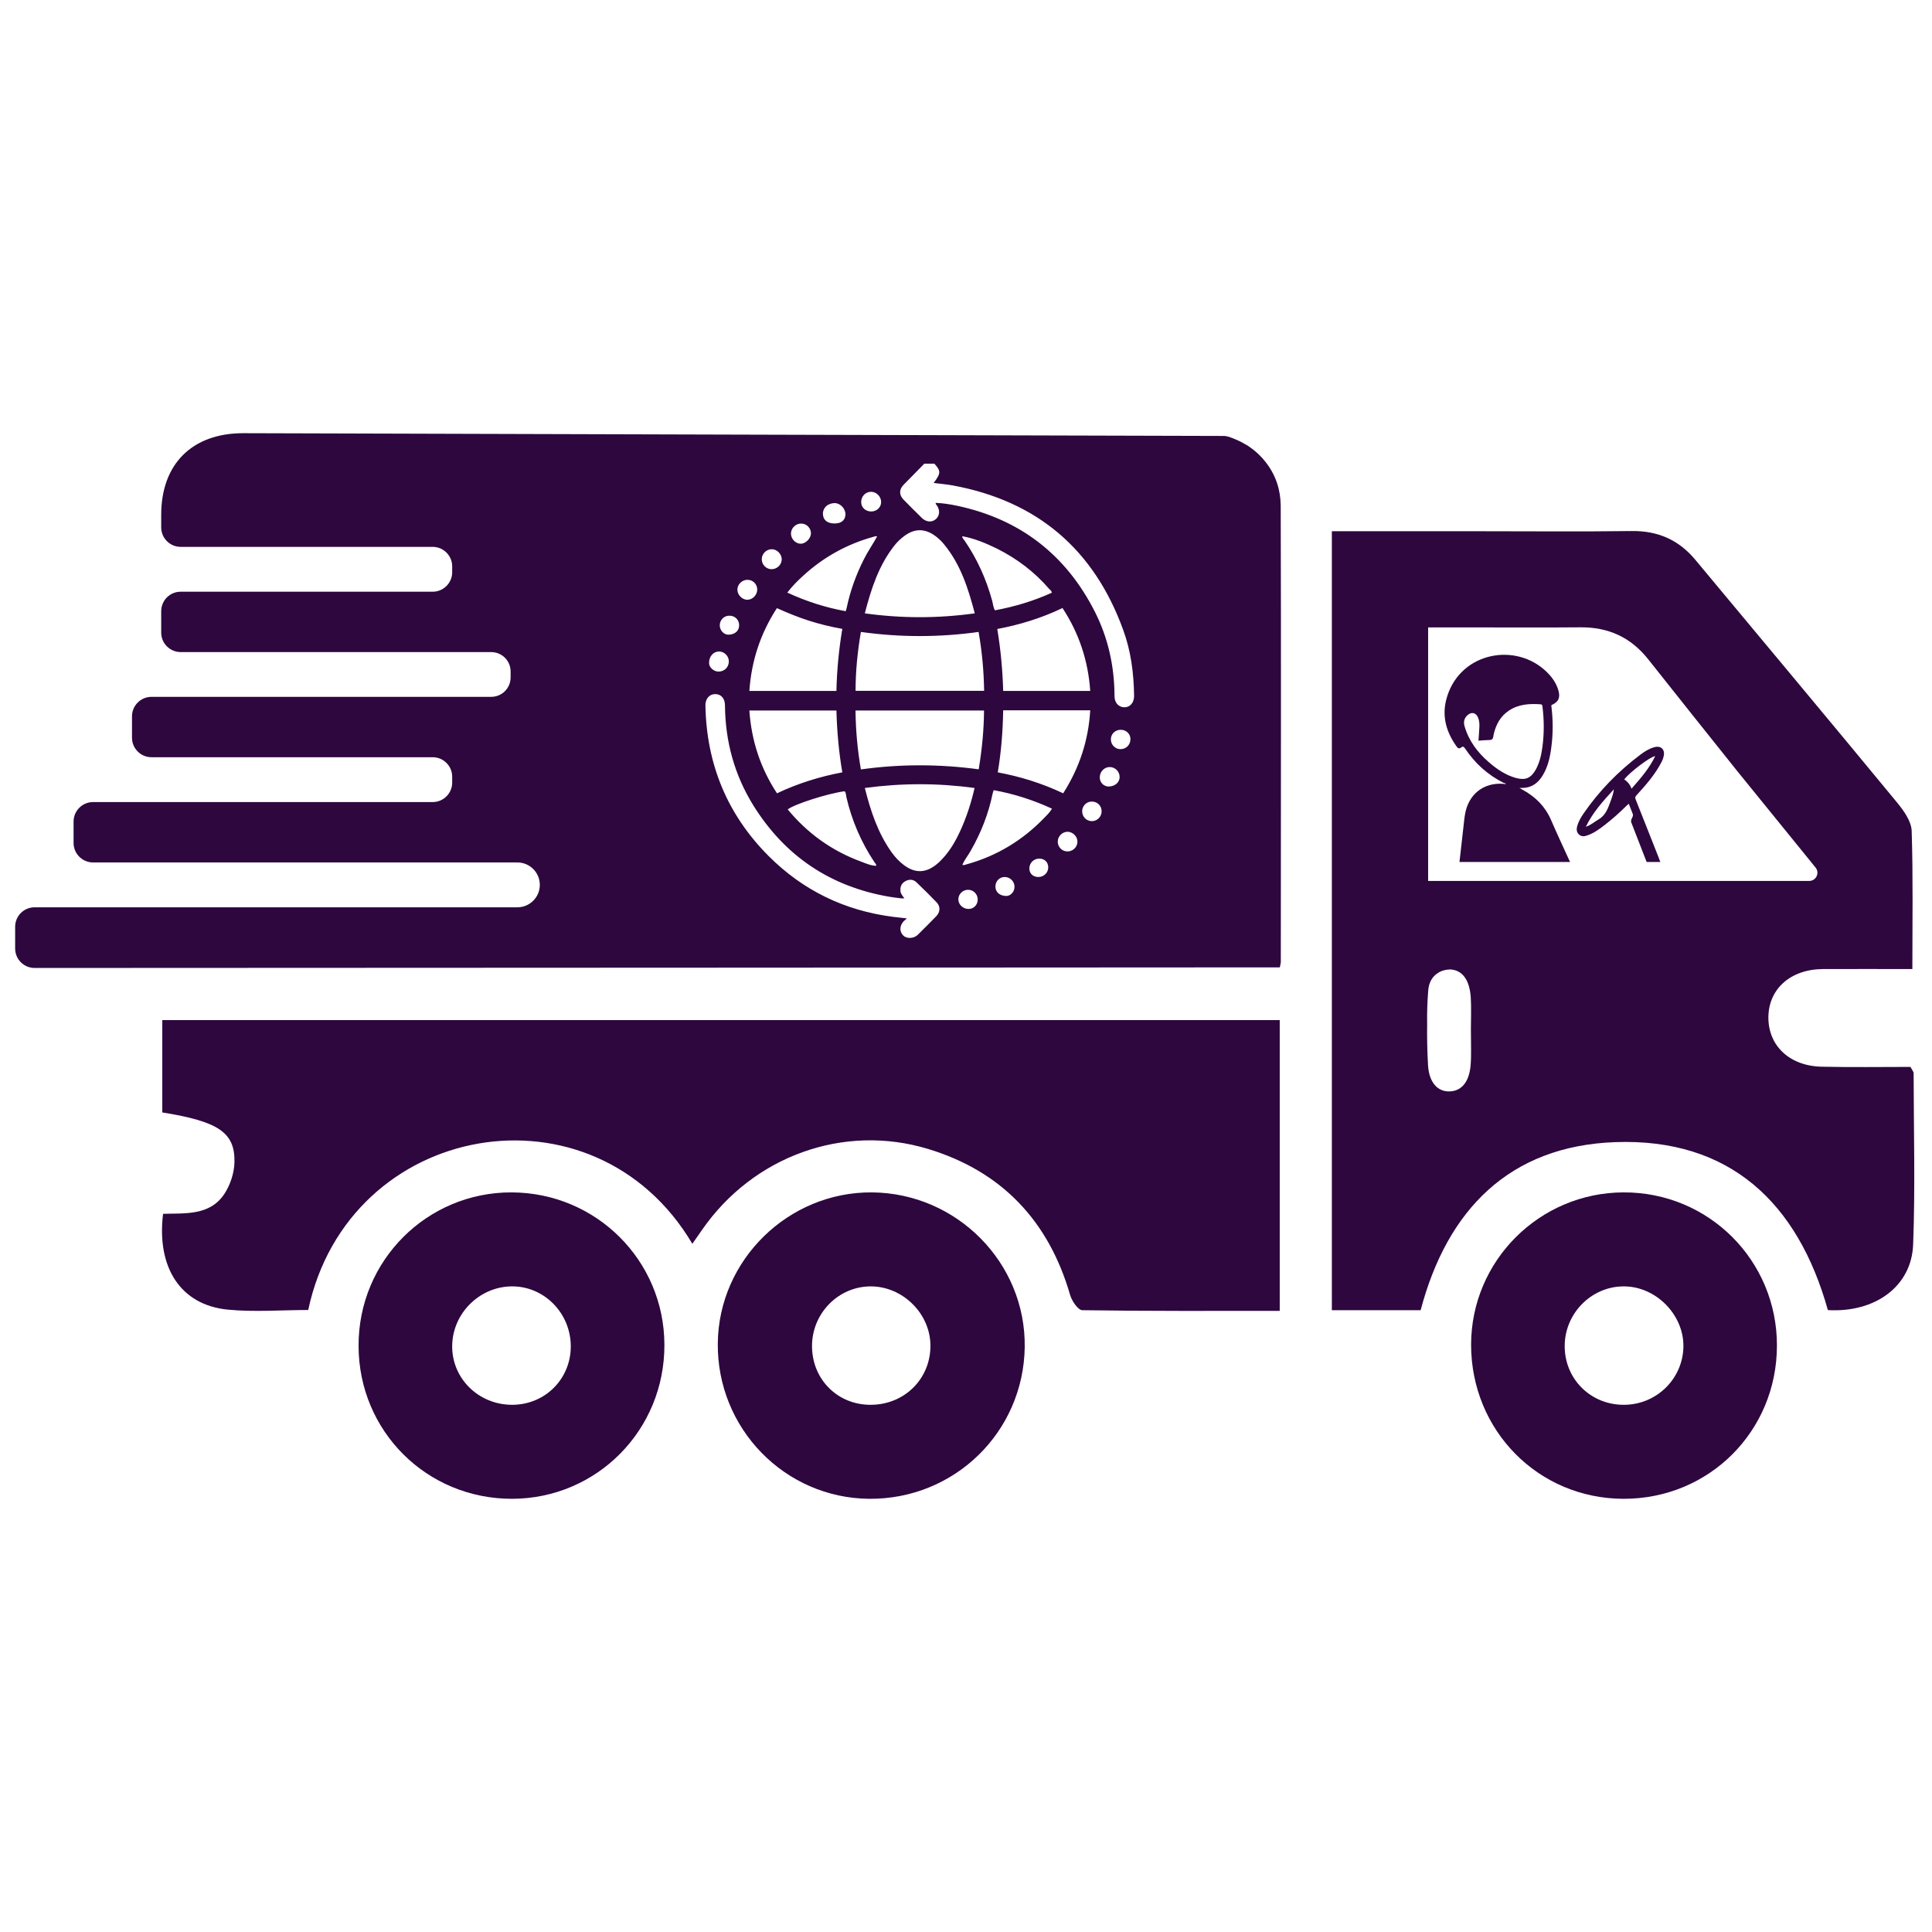 <svg version="1.0" preserveAspectRatio="xMidYMid meet" height="500" viewBox="0 0 375 375" zoomAndPan="magnify" width="500" xmlns:xlink="http://www.w3.org/1999/xlink" xmlns="http://www.w3.org/2000/svg"><defs><clipPath id="8ea0475347"><path clip-rule="nonzero" d="M 139 231 L 199 231 L 199 290.906 L 139 290.906 Z M 139 231"></path></clipPath><clipPath id="2324937891"><path clip-rule="nonzero" d="M 69 231 L 129 231 L 129 290.906 L 69 290.906 Z M 69 231"></path></clipPath><clipPath id="b5a5bb4785"><path clip-rule="nonzero" d="M 285 231 L 345 231 L 345 290.906 L 285 290.906 Z M 285 231"></path></clipPath></defs><path fill-rule="nonzero" fill-opacity="1" d="M 43.543 231.746 C 44.688 230.027 45.453 227.699 45.508 225.617 C 45.645 219.816 42.418 217.68 31.5 215.922 C 31.5 210.082 31.5 204.223 31.5 198 C 103.707 198 175.918 198 248.395 198 C 248.395 216.629 248.395 235.277 248.395 254.441 C 235.395 254.441 222.738 254.5 210.066 254.309 C 209.246 254.289 208.062 252.531 207.719 251.387 C 203.574 237.016 194.453 227.355 180.176 223.023 C 163.684 218.004 146.141 224.473 136.273 238.711 C 135.66 239.59 135.031 240.488 134.383 241.422 C 115.293 209.164 67.652 217.508 59.824 254.27 C 54.613 254.27 49.328 254.707 44.117 254.191 C 35.086 253.258 30.371 246.082 31.652 235.602 C 35.906 235.469 40.719 236.004 43.543 231.746" fill="#2e073f"></path><g clip-path="url(#8ea0475347)"><path fill-rule="nonzero" fill-opacity="1" d="M 169.121 249.688 C 175.25 249.746 180.52 254.957 180.594 261.066 C 180.688 267.574 175.574 272.672 168.988 272.672 C 162.633 272.688 157.707 267.82 157.613 261.445 C 157.516 254.957 162.746 249.633 169.121 249.688 Z M 139.324 260.723 C 139.137 277.25 152.324 290.785 168.723 290.918 C 185.27 291.031 198.652 277.977 198.898 261.484 C 199.129 245.145 185.766 231.594 169.273 231.441 C 153.031 231.309 139.496 244.535 139.324 260.723" fill="#2e073f"></path></g><g clip-path="url(#2324937891)"><path fill-rule="nonzero" fill-opacity="1" d="M 87.77 261.141 C 87.883 254.938 93 249.82 99.184 249.688 C 105.559 249.555 110.789 254.844 110.789 261.352 C 110.77 267.668 105.809 272.633 99.469 272.672 C 92.902 272.707 87.656 267.535 87.77 261.141 Z M 69.598 261.219 C 69.617 277.785 82.824 290.938 99.395 290.918 C 115.867 290.879 129.039 277.555 128.961 260.988 C 128.902 244.648 115.734 231.516 99.336 231.441 C 82.863 231.383 69.559 244.688 69.598 261.219" fill="#2e073f"></path></g><g clip-path="url(#b5a5bb4785)"><path fill-rule="nonzero" fill-opacity="1" d="M 315.066 249.688 C 321.328 249.613 326.828 255.129 326.75 261.371 C 326.656 267.594 321.578 272.613 315.297 272.672 C 308.961 272.746 303.883 267.918 303.711 261.617 C 303.52 255.188 308.691 249.746 315.066 249.688 Z M 285.539 261.027 C 285.559 277.691 298.613 290.898 315.145 290.918 C 331.73 290.938 344.883 277.805 344.902 261.199 C 344.941 244.668 331.656 231.383 315.125 231.441 C 298.785 231.496 285.539 244.746 285.539 261.027" fill="#2e073f"></path></g><path fill-rule="nonzero" fill-opacity="1" d="M 307.816 160.473 C 309.133 157.723 311.137 155.508 313.254 153.199 C 313.141 154.098 312.871 154.801 312.625 155.488 C 312.109 156.863 311.672 158.258 310.258 159.059 C 309.457 159.535 308.75 160.168 307.816 160.473 Z M 315.258 151.27 C 316.5 149.746 320.375 146.824 321.273 146.766 C 320.125 149.152 318.426 151.098 316.672 153.086 C 316.402 152.266 315.906 151.73 315.258 151.27 Z M 306.152 160.281 C 305.98 160.871 305.965 161.445 306.422 161.922 C 306.879 162.398 307.473 162.379 308.043 162.172 C 309.34 161.73 310.43 160.949 311.5 160.109 C 312.988 158.965 314.383 157.703 315.719 156.387 C 315.832 156.273 315.965 156.156 316.137 156.004 C 316.402 156.711 316.691 157.34 316.918 157.988 C 317.055 158.371 316.805 158.676 316.672 159 C 316.559 159.27 316.559 159.48 316.672 159.746 C 317.645 162.246 318.637 164.766 319.609 167.305 L 322.266 167.305 C 322.113 166.902 321.977 166.523 321.824 166.141 C 320.375 162.477 318.926 158.812 317.473 155.145 C 317.34 154.84 317.398 154.629 317.625 154.383 C 319.477 152.359 321.273 150.316 322.531 147.855 C 322.703 147.512 322.836 147.168 322.914 146.805 C 323.238 145.469 322.379 144.648 321.043 145.047 C 320.051 145.336 319.172 145.887 318.371 146.5 C 314.113 149.707 310.43 153.465 307.414 157.836 C 306.879 158.602 306.422 159.383 306.152 160.281" fill="#2e073f"></path><path fill-rule="nonzero" fill-opacity="1" d="M 299.398 137.223 C 299.723 139.82 299.723 142.414 299.379 145.012 C 299.168 146.52 298.844 148.027 298.078 149.402 C 297.145 151.043 296.074 151.5 294.242 151.004 C 292.238 150.449 290.559 149.305 288.992 147.949 C 286.781 146.043 285.082 143.789 284.262 140.926 C 284.031 140.125 284.203 139.418 284.812 138.844 C 285.617 138.102 286.512 138.309 286.914 139.34 C 287.141 139.934 287.18 140.562 287.141 141.211 C 287.105 142.031 287.027 142.852 286.973 143.77 C 287.754 143.711 288.441 143.637 289.148 143.637 C 289.566 143.617 289.777 143.426 289.832 143.043 C 289.871 142.852 289.891 142.68 289.93 142.512 C 290.367 140.621 291.246 138.996 292.906 137.91 C 294.777 136.668 296.895 136.555 299.055 136.707 C 299.398 136.746 299.359 137.012 299.398 137.223 Z M 299.586 129.855 C 293.383 124.605 282.926 126.973 280.691 135.887 C 279.871 139.207 280.785 142.203 282.754 144.934 C 283 145.258 283.25 145.371 283.609 145.086 C 283.918 144.84 284.109 144.895 284.336 145.238 C 286.266 148.141 288.766 150.414 291.895 151.977 C 292.047 151.996 292.184 152.016 292.297 152.148 C 292.145 152.188 292.027 152.207 291.895 152.148 C 287.945 151.805 284.949 154.211 284.336 158.199 C 284.281 158.469 284.262 158.734 284.223 159 C 283.918 161.77 283.609 164.52 283.285 167.305 L 304.742 167.305 C 303.5 164.574 302.223 161.863 301.039 159.117 C 299.914 156.539 298.062 154.707 295.676 153.371 C 295.445 153.238 295.234 153.121 294.93 152.949 C 295.387 152.934 295.75 152.934 296.113 152.895 C 297.582 152.684 298.613 151.824 299.379 150.602 C 300.445 148.902 300.867 146.977 301.113 145.012 C 301.457 142.414 301.457 139.801 301.133 137.184 C 301.113 137.07 301.133 136.973 301.133 136.859 C 302.488 136.289 302.91 135.41 302.469 133.957 C 301.973 132.277 300.887 130.961 299.586 129.855" fill="#2e073f"></path><path fill-rule="nonzero" fill-opacity="1" d="M 286.836 121.781 C 293.48 121.781 300.121 121.82 306.766 121.762 C 312.168 121.723 316.5 123.672 319.898 127.945 C 325.645 135.219 331.445 142.453 337.23 149.707 L 352.402 168.395 C 353.242 169.422 352.52 170.988 351.164 170.988 L 277.199 170.988 L 277.199 121.781 C 280.559 121.781 283.688 121.781 286.836 121.781 Z M 277.008 198.742 C 276.969 196.566 277.047 194.391 277.219 192.234 C 277.332 190.746 277.961 189.617 278.992 188.93 C 279.012 188.914 279.031 188.895 279.051 188.895 C 279.68 188.453 280.48 188.207 281.379 188.168 C 281.418 188.168 281.434 188.148 281.473 188.168 C 283.918 188.281 285.289 190.305 285.48 193.723 C 285.598 195.707 285.5 197.73 285.5 199.754 C 285.5 201.625 285.559 203.496 285.52 205.367 C 285.52 205.652 285.5 205.957 285.48 206.246 C 285.328 209.699 283.898 211.703 281.492 211.836 C 279.066 211.988 277.371 210.117 277.18 206.742 C 277.027 204.086 276.969 201.414 277.008 198.742 Z M 287.562 103.113 L 258.512 103.113 L 258.512 254.309 L 275.746 254.309 C 280.902 234.781 293.023 222.43 313.504 221.688 C 335.758 220.883 348.969 233.484 354.789 254.289 C 363.973 254.824 371.055 249.668 371.34 241.539 C 371.758 230.484 371.453 219.395 371.434 208.324 C 371.434 208 371.129 207.695 370.824 207.086 C 365.156 207.086 359.371 207.18 353.605 207.047 C 347.328 206.914 343.203 202.961 343.242 197.426 C 343.301 191.91 347.574 188.129 353.855 188.09 C 359.602 188.074 365.363 188.09 371.188 188.09 C 371.188 178.871 371.34 170.055 371.055 161.254 C 370.977 159.383 369.508 157.34 368.227 155.777 C 355.23 140.008 342.117 124.34 329.039 108.629 C 325.832 104.793 321.805 103.016 316.746 103.074 C 307.031 103.207 297.297 103.113 287.562 103.113" fill="#2e073f"></path><path fill-rule="nonzero" fill-opacity="1" d="M 136.922 136.938 C 136.902 135.637 137.684 134.723 138.828 134.723 C 139.957 134.723 140.719 135.562 140.719 136.938 C 140.777 143.902 142.551 150.414 146.234 156.348 C 152.363 166.18 161.18 172.098 172.633 174.062 C 173.379 174.195 174.141 174.273 174.906 174.367 C 175.078 174.387 175.27 174.367 175.535 174.367 C 175.211 173.871 174.848 173.547 174.793 173.051 C 174.676 172.172 174.945 171.465 175.746 171.027 C 176.488 170.625 177.273 170.664 177.883 171.258 C 179.238 172.535 180.555 173.852 181.836 175.188 C 182.559 175.973 182.504 177.039 181.738 177.824 C 180.555 179.043 179.336 180.266 178.113 181.469 C 177.348 182.195 175.992 182.25 175.324 181.582 C 174.562 180.82 174.582 179.711 175.402 178.816 C 175.535 178.68 175.707 178.547 176.031 178.262 C 174.98 178.148 174.16 178.051 173.34 177.957 C 163.969 176.754 155.895 172.859 149.215 166.18 C 141.16 158.125 137.133 148.312 136.922 136.938 Z M 181.699 167.84 C 179.641 169.48 177.578 169.5 175.477 167.934 C 174.523 167.23 173.723 166.352 173.035 165.395 C 170.383 161.656 168.988 157.418 167.863 152.949 C 175.02 151.977 182.062 151.977 189.164 152.949 C 188.496 155.871 187.598 158.641 186.359 161.332 C 185.441 163.316 184.355 165.207 182.828 166.789 C 182.484 167.172 182.102 167.535 181.699 167.84 Z M 186.016 174.559 C 186.016 173.547 186.875 172.707 187.906 172.707 C 188.953 172.707 189.793 173.566 189.773 174.633 C 189.758 175.664 188.973 176.43 187.98 176.43 C 186.895 176.41 186.016 175.57 186.016 174.559 Z M 193.211 172.039 C 193.23 170.988 194.051 170.188 195.082 170.227 C 196.094 170.262 196.934 171.121 196.914 172.133 C 196.914 173.09 196.168 173.91 195.312 173.91 C 194.031 173.891 193.191 173.145 193.211 172.039 Z M 199.797 168.582 C 199.797 167.516 200.617 166.676 201.688 166.656 C 202.719 166.637 203.441 167.324 203.461 168.297 C 203.5 169.348 202.641 170.207 201.57 170.227 C 200.523 170.227 199.797 169.559 199.797 168.582 Z M 204.188 156.961 C 203.785 157.664 203.23 158.199 202.699 158.734 C 198.5 163.105 193.477 166.141 187.637 167.762 C 187.352 167.84 187.102 167.973 186.797 167.879 C 187.199 166.867 187.922 166.047 188.438 165.09 C 190.426 161.617 191.875 157.934 192.676 154 C 192.734 153.809 192.793 153.617 192.867 153.371 C 196.801 154.078 200.539 155.281 204.188 156.961 Z M 205.312 163.316 C 205.332 162.285 206.23 161.426 207.258 161.445 C 208.27 161.484 209.168 162.398 209.129 163.41 C 209.109 164.441 208.215 165.281 207.164 165.262 C 206.113 165.242 205.273 164.367 205.312 163.316 Z M 210.047 157.457 C 210.047 156.445 210.887 155.586 211.879 155.586 C 212.969 155.566 213.809 156.367 213.824 157.438 C 213.844 158.504 212.984 159.383 211.938 159.383 C 210.887 159.383 210.047 158.543 210.047 157.457 Z M 213.465 150.891 C 213.465 149.781 214.359 148.867 215.41 148.887 C 216.461 148.887 217.32 149.762 217.32 150.812 C 217.32 151.883 216.383 152.664 215.145 152.664 C 214.227 152.645 213.445 151.844 213.465 150.891 Z M 217.453 145.41 C 216.441 145.391 215.621 144.551 215.621 143.523 C 215.602 142.473 216.461 141.633 217.547 141.652 C 218.598 141.652 219.438 142.473 219.418 143.465 C 219.418 144.59 218.559 145.43 217.453 145.41 Z M 218.273 137.281 C 217.148 137.301 216.328 136.422 216.328 135.121 C 216.309 129.359 215.105 123.859 212.508 118.727 C 206.879 107.637 197.965 100.766 185.785 98.168 C 184.41 97.883 183.02 97.652 181.625 97.613 C 181.566 97.863 181.738 97.941 181.816 98.055 C 182.484 98.988 182.426 100.078 181.645 100.766 C 180.879 101.434 179.773 101.355 178.934 100.535 C 177.73 99.371 176.547 98.168 175.363 96.965 C 174.484 96.051 174.504 94.98 175.402 94.082 C 176.738 92.711 178.074 91.355 179.41 90 L 181.359 90 C 182.656 91.43 182.637 91.871 181.223 93.742 C 182.465 93.895 183.707 94.008 184.906 94.219 C 201.305 97.234 212.336 106.625 218.008 122.258 C 219.516 126.363 220.066 130.676 220.125 135.047 C 220.145 136.344 219.379 137.281 218.273 137.281 Z M 175.668 103.934 C 177.52 102.617 179.371 102.578 181.262 103.836 C 182.027 104.352 182.711 104.984 183.285 105.707 C 186.473 109.602 187.941 114.242 189.203 119.051 C 182.043 120.043 175 120.043 167.863 119.051 C 169.086 114.316 170.555 109.754 173.609 105.879 C 174.199 105.137 174.887 104.488 175.668 103.934 Z M 171.031 97.461 C 171.012 98.473 170.191 99.258 169.141 99.277 C 168.016 99.293 167.156 98.512 167.156 97.461 C 167.137 96.355 167.996 95.457 169.066 95.457 C 170.133 95.457 171.031 96.395 171.031 97.461 Z M 164.102 99.867 C 164.062 100.977 163.301 101.605 162.004 101.605 C 160.57 101.605 159.75 100.938 159.73 99.734 C 159.711 98.551 160.668 97.672 162.004 97.652 C 163.109 97.652 164.121 98.723 164.102 99.867 Z M 157.402 103.496 C 157.422 104.469 156.41 105.516 155.457 105.535 C 154.461 105.555 153.566 104.66 153.527 103.629 C 153.508 102.559 154.387 101.645 155.457 101.625 C 156.504 101.586 157.402 102.465 157.402 103.496 Z M 152.82 115.023 C 153.777 113.762 154.844 112.695 155.969 111.684 C 159.863 108.133 164.371 105.633 169.445 104.219 C 169.715 104.145 169.961 104.008 170.25 104.125 L 170.266 104.145 C 170.266 104.145 170.266 104.145 170.25 104.125 C 169.426 105.633 168.434 107.027 167.672 108.57 C 166.164 111.551 165.039 114.66 164.352 117.926 C 164.312 118.152 164.234 118.363 164.16 118.633 C 160.227 117.926 156.504 116.723 152.82 115.023 Z M 151.734 108.516 C 151.754 109.582 150.855 110.48 149.766 110.48 C 148.719 110.48 147.859 109.602 147.859 108.551 C 147.859 107.504 148.719 106.625 149.766 106.605 C 150.777 106.586 151.695 107.484 151.734 108.516 Z M 145.453 134.109 C 145.855 128.25 147.609 122.945 150.797 118.039 C 152.859 118.957 154.883 119.797 156.98 120.465 C 159.082 121.133 161.219 121.664 163.492 122.066 C 162.824 126.055 162.441 130.047 162.348 134.109 Z M 150.816 153.98 C 147.609 149.113 145.855 143.77 145.453 137.91 L 162.348 137.91 C 162.461 141.938 162.805 145.906 163.492 149.914 C 159.121 150.738 154.922 152.035 150.816 153.98 Z M 169.695 167.305 C 169.848 167.535 170.094 167.727 170.078 168.051 C 169.008 168.031 168.035 167.57 167.062 167.211 C 161.43 165.129 156.715 161.73 152.898 157.113 C 154.082 156.121 160.762 153.98 163.949 153.582 C 164.234 153.906 164.199 154.363 164.293 154.766 C 165.344 159.27 167.137 163.449 169.695 167.305 Z M 190.996 137.91 C 190.977 141.746 190.598 145.469 189.965 149.324 C 182.352 148.293 174.754 148.273 167.098 149.344 C 166.43 145.527 166.105 141.766 166.051 137.91 Z M 191.016 134.094 L 166.066 134.094 C 166.066 130.254 166.449 126.496 167.098 122.66 C 174.734 123.727 182.312 123.727 189.945 122.66 C 190.613 126.477 190.957 130.238 191.016 134.094 Z M 193.117 118.461 C 192.793 117.906 192.754 117.277 192.602 116.684 C 191.453 112.445 189.68 108.496 187.18 104.867 C 187.027 104.641 186.777 104.469 186.777 104.145 L 186.836 104.086 C 189.164 104.523 191.32 105.422 193.441 106.453 C 197.352 108.398 200.789 110.996 203.652 114.316 C 203.844 114.508 204.09 114.68 204.168 115.043 C 200.637 116.645 196.953 117.754 193.117 118.461 Z M 194.719 137.871 L 211.613 137.871 C 211.27 143.711 209.512 149.039 206.363 153.98 C 202.297 152.055 198.078 150.738 193.668 149.914 C 194.336 145.926 194.645 141.957 194.719 137.871 Z M 193.574 122.086 C 197.945 121.266 202.164 119.969 206.23 118.02 C 209.453 122.926 211.211 128.27 211.613 134.109 L 194.719 134.109 C 194.605 130.102 194.242 126.133 193.574 122.086 Z M 146.98 114.375 C 147 115.461 146.102 116.398 145.07 116.418 C 144.078 116.418 143.145 115.5 143.125 114.488 C 143.105 113.477 143.984 112.578 145.016 112.543 C 146.082 112.504 146.941 113.324 146.98 114.375 Z M 143.469 121.324 C 143.488 122.449 142.629 123.191 141.367 123.191 C 140.473 123.191 139.707 122.332 139.707 121.379 C 139.707 120.348 140.508 119.527 141.52 119.508 C 142.609 119.473 143.449 120.254 143.469 121.324 Z M 139.516 126.457 C 140.566 126.418 141.504 127.355 141.465 128.422 C 141.445 129.531 140.586 130.352 139.461 130.352 C 138.543 130.352 137.645 129.566 137.629 128.711 C 137.609 127.449 138.43 126.477 139.516 126.457 Z M 2.941 179.883 C 2.941 181.277 2.941 182.691 2.941 184.102 C 2.941 186.203 4.641 187.883 6.723 187.883 C 40.586 187.883 248.414 187.766 248.414 187.766 C 248.508 187.215 248.605 186.965 248.605 186.738 C 248.605 157.188 248.68 127.641 248.586 98.094 C 248.566 96.621 248.336 95.152 247.879 93.777 C 247.363 92.25 246.582 90.82 245.57 89.578 C 244.578 88.32 243.355 87.25 242 86.391 C 241.293 85.973 240.566 85.59 239.824 85.285 C 239.043 84.961 238.145 84.559 237.285 84.617 C 236.828 84.637 47.875 84.082 47.168 84.082 C 37.281 84.102 31.289 90.074 31.289 99.926 C 31.289 100.746 31.289 101.547 31.289 102.367 C 31.289 104.449 32.988 106.148 35.066 106.148 L 83.992 106.148 C 86.07 106.148 87.77 107.848 87.77 109.926 L 87.77 111.07 C 87.77 113.152 86.07 114.852 83.992 114.852 L 35.066 114.852 C 32.988 114.852 31.289 116.531 31.289 118.633 C 31.289 120.004 31.289 121.398 31.289 122.793 C 31.289 124.871 32.988 126.57 35.066 126.57 L 95.328 126.57 C 97.43 126.57 99.109 128.25 99.109 130.332 L 99.109 131.477 C 99.109 133.578 97.43 135.258 95.328 135.258 L 29.398 135.258 C 27.316 135.258 25.621 136.957 25.621 139.035 C 25.621 140.43 25.621 141.824 25.621 143.195 C 25.621 145.277 27.316 146.977 29.398 146.977 L 83.992 146.977 C 86.07 146.977 87.77 148.676 87.77 150.754 L 87.77 151.902 C 87.77 153.98 86.07 155.68 83.992 155.68 L 18.062 155.68 C 15.98 155.68 14.281 157.379 14.281 159.461 C 14.281 160.836 14.281 162.227 14.281 163.621 C 14.281 165.703 15.98 167.402 18.062 167.402 L 100.426 167.402 C 102.828 167.402 104.777 169.348 104.777 171.754 C 104.777 174.156 102.828 176.105 100.426 176.105 L 6.723 176.105 C 4.641 176.105 2.941 177.785 2.941 179.883" fill="#2e073f"></path></svg>